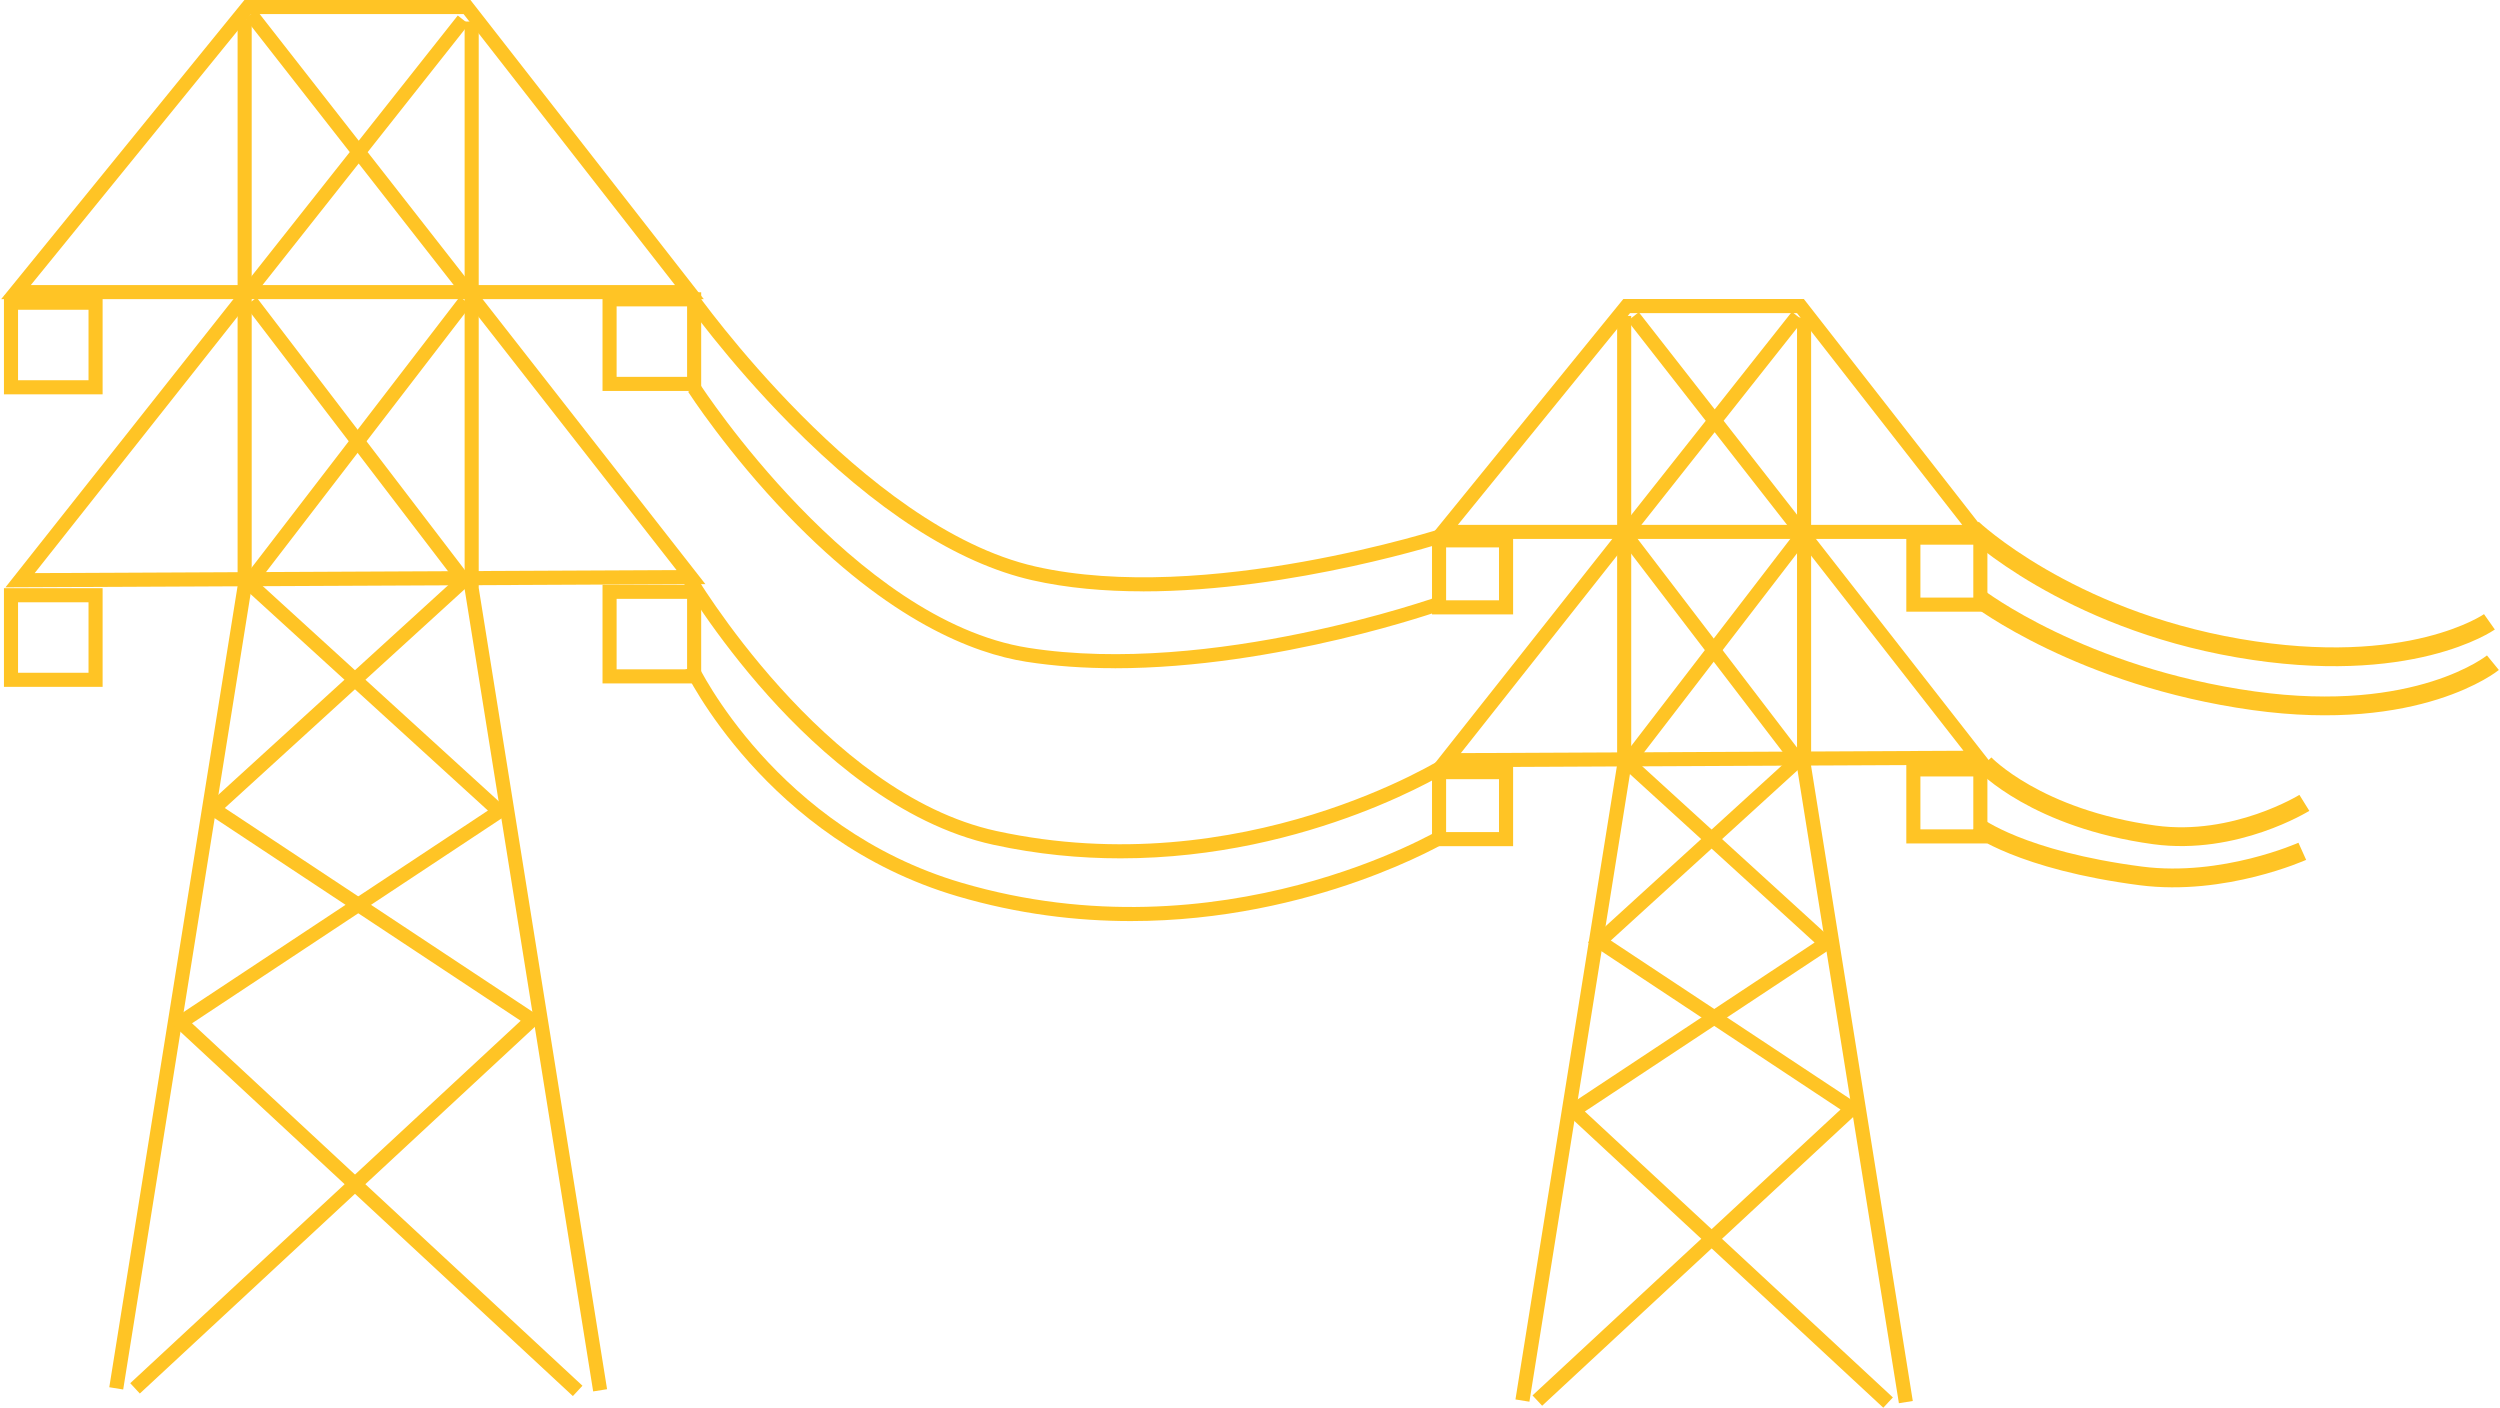 <?xml version="1.0" encoding="UTF-8"?><svg xmlns="http://www.w3.org/2000/svg" id="a626c3262992df" viewBox="0 0 531.6 299.62" aria-hidden="true" width="531px" height="299px"><defs><linearGradient class="cerosgradient" data-cerosgradient="true" id="CerosGradient_idb1d9bbd6f" gradientUnits="userSpaceOnUse" x1="50%" y1="100%" x2="50%" y2="0%"><stop offset="0%" stop-color="#d1d1d1"/><stop offset="100%" stop-color="#d1d1d1"/></linearGradient><linearGradient/><style>.b-626c3262992df{fill:#ffc425;}.c-626c3262992df{fill:none;stroke:#ffc425;stroke-miterlimit:10;stroke-width:4px;}</style></defs><g><path class="b-626c3262992df" d="M149.56,63.67H0L51.77,0h48.11l49.67,63.67ZM6.31,60.67H143.41L98.42,3H53.2L6.31,60.67Z"/><polygon class="b-626c3262992df" points="25.97 295.74 23.01 295.26 50.32 124.71 50.32 4.17 53.32 4.17 53.32 124.95 53.3 125.07 25.97 295.74"/><polygon class="b-626c3262992df" points="126 296.15 98.64 125.37 98.64 4.58 101.64 4.58 101.64 125.13 128.96 295.68 126 296.15"/><path class="b-626c3262992df" d="M.91,125.01L74.19,32.37,51.97,3.96l2.36-1.85,21.77,27.84L97.18,3.3l2.35,1.86-21.53,27.22,71.88,91.94L.91,125.01ZM76.09,34.8L7.13,121.98l136.62-.64L76.09,34.8Z"/><polygon class="b-626c3262992df" points="29.51 296.6 27.47 294.4 110.57 217.26 42.72 172.35 96.46 123.35 51.99 65.14 54.38 63.32 100.51 123.71 47.59 171.98 115.4 216.87 29.51 296.6"/><polygon class="b-626c3262992df" points="121.68 297.14 35.79 217.41 103.6 172.52 50.67 124.25 97.61 63.16 99.99 64.99 54.73 123.89 108.47 172.89 40.62 217.8 123.72 294.94 121.68 297.14"/><path class="b-626c3262992df" d="M21.59,83.93H.59v-21H21.59v21Zm-18-3h15v-15H3.59v15Z"/><path class="b-626c3262992df" d="M21.59,146.19H.59v-21H21.59v21Zm-18-3h15v-15H3.59v15Z"/><path class="b-626c3262992df" d="M148.99,83.21h-21v-21h21v21Zm-18-3h15v-15h-15v15Z"/><path class="b-626c3262992df" d="M148.99,145.46h-21v-21h21v21Zm-18-3h15v-15h-15v15Z"/></g><g><path class="b-626c3262992df" d="M423.53,114.71h-119.8l41.53-51.07h38.42l39.85,51.07Zm-113.49-3h107.35l-35.17-45.07h-35.53l-36.65,45.07Z"/><polygon class="b-626c3262992df" points="325.27 298.34 322.3 297.86 343.94 162.75 343.94 67.25 346.94 67.25 346.94 162.99 346.93 163.1 325.27 298.34"/><polygon class="b-626c3262992df" points="403.91 298.66 382.23 163.31 382.23 67.58 385.23 67.58 385.23 163.08 406.87 298.19 403.91 298.66"/><path class="b-626c3262992df" d="M304.46,163.32l58.34-73.76-16.61-21.26,2.36-1.85,16.16,20.68,16.43-20.77,2.35,1.86-16.88,21.34,57.17,73.19-119.33,.56Zm60.24-71.33l-54.02,68.3,106.98-.5-52.96-67.8Z"/><polygon class="b-626c3262992df" points="327.98 299.2 325.93 297 391.49 236.15 337.73 200.56 380.4 161.65 345.33 115.76 347.72 113.94 384.45 162.02 342.59 200.18 396.33 235.75 327.98 299.2"/><polygon class="b-626c3262992df" points="400.59 299.62 332.24 236.18 385.97 200.61 344.12 162.44 381.48 113.81 383.86 115.64 348.17 162.08 390.84 200.99 337.07 236.57 402.63 297.43 400.59 299.62"/><path class="b-626c3262992df" d="M321.8,130.77h-17.26v-17.26h17.26v17.26Zm-14.26-3h11.26v-11.26h-11.26v11.26Z"/><path class="b-626c3262992df" d="M321.8,180.1h-17.26v-17.26h17.26v17.26Zm-14.26-3h11.26v-11.26h-11.26v11.26Z"/><path class="b-626c3262992df" d="M422.75,130.19h-17.26v-17.26h17.26v17.26Zm-14.26-3h11.26v-11.26h-11.26v11.26Z"/><path class="b-626c3262992df" d="M422.75,179.52h-17.26v-17.26h17.26v17.26Zm-14.26-3h11.26v-11.26h-11.26v11.26Z"/></g><path class="b-626c3262992df" d="M238.23,182.69c-8.59,0-17.67-.84-27.06-2.89-19.97-4.35-37.04-19.6-47.84-31.64-11.65-12.98-18.73-25.12-18.8-25.24l2.6-1.5c.27,.47,27.89,47.44,64.69,55.45,52.52,11.43,95.13-15.52,95.55-15.79l1.63,2.52c-.36,.23-30.13,19.09-70.75,19.09Z"/><path class="b-626c3262992df" d="M240.44,196.04c-11.51,0-23.95-1.47-36.87-5.27-40.84-12.01-57.93-47.79-58.1-48.15l2.72-1.27c.16,.35,16.73,34.92,56.23,46.54,55.4,16.3,101.69-11.23,102.15-11.51l1.56,2.56c-.36,.22-28.69,17.1-67.68,17.1Z"/><path class="b-626c3262992df" d="M243.01,125.86c-8.09,0-16.12-.68-23.57-2.37-15.97-3.63-33.32-14.82-51.57-33.26-13.53-13.67-22.54-26.48-22.63-26.6l2.46-1.72c.35,.5,35.6,50.3,72.41,58.66,36.16,8.22,86.76-8.15,87.26-8.32l.94,2.85c-.41,.14-33.25,10.77-65.29,10.77Z"/><path class="b-626c3262992df" d="M237,142.22c-6.36,0-12.72-.41-18.88-1.38-11.15-1.76-28.99-8.59-50.65-31.1-12.89-13.39-21.18-26.22-21.26-26.35l2.52-1.62c.32,.5,32.66,50.23,69.86,56.11,39.08,6.18,86.93-10.78,87.4-10.95l1.01,2.82c-.41,.15-35.2,12.48-70.01,12.48Z"/><path class="c-626c3262992df" d="M419.51,112.5s20.13,19.14,56.66,25.45c36.53,6.31,53.43-5.6,53.43-5.6"/><path class="c-626c3262992df" d="M420.75,127.2s21.94,16.83,58.66,21.95c35.03,4.88,50.93-8.1,50.93-8.1"/><path class="c-626c3262992df" d="M422.14,162.58s11.03,11.7,36.18,15.12c17.15,2.33,31.89-6.82,31.89-6.82"/><path class="c-626c3262992df" d="M420.38,175.79s9.47,7.33,35.05,10.64c17.63,2.27,34.34-5.24,34.34-5.24"/></svg>